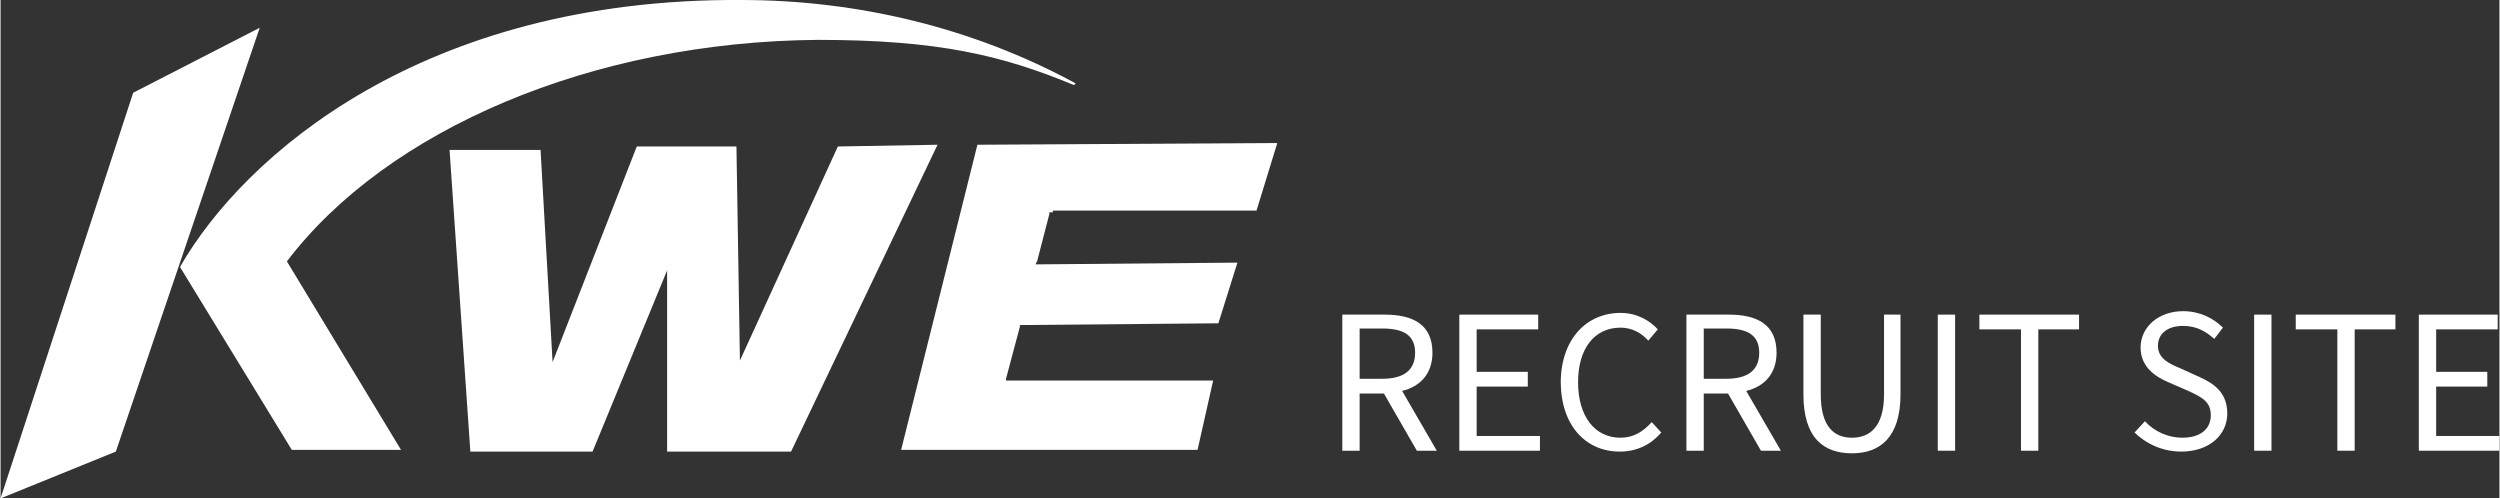 <?xml version="1.0" encoding="UTF-8"?>
<svg id="_レイヤー_2" data-name="レイヤー 2" xmlns="http://www.w3.org/2000/svg" width="288.33" height="57.48" viewBox="0 0 28.83 5.75">
  <rect x="0" y="0" width="28.83" height="5.75" fill="#333333" stroke="none"/>
  <defs>
    <style>
      .cls-1 {
        fill: #fff;
      }
    </style>
  </defs>
  <g id="_ハンバーガーメニュー" data-name="ハンバーガーメニュー">
    <g>
      <polygon class="cls-1" points="3.3 3.01 4.62 5.19 3.36 5.19 2.07 3.08 3.3 3.01"/>
      <path class="cls-1" d="M12.14,2.45h-.04v.02l-.14.54-.02.04h.02l2.31-.02-.22.7-2.27.02h-.02v.02l-.16.6v.02h2.39l-.18.8h-3.42l.88-3.52,3.46-.02-.24.78h-2.35Z"/>
      <path class="cls-1" d="M12.4.96h0C11.22.32,9.89,0,8.54,0,4.88-.02,2.81,1.79,2.07,3.08l1.23-.06C4.46,1.49,6.83.48,9.43.46c1.39,0,2.13.18,2.95.52h0s.02,0,.02-.02h0Z"/>
      <path class="cls-1" d="M6.37,4.2v.04-.04l-.14-2.47h-1.05l.24,3.48h1.41l.86-2.09v2.09h1.43l1.69-3.54-1.15.02-1.13,2.47v.02-.02l-.04-2.47h-1.15l-.98,2.51Z"/>
      <polygon class="cls-1" points="1.33 5.21 0 5.75 1.53 1.07 2.99 .32 1.33 5.21"/>
      <polygon class="cls-1" points="3.28 3.18 2.09 3.1 2.09 3.06 3.28 2.93 3.28 3.18"/>
    </g>
    <g>
      <path class="cls-1" d="M16.34,5.2l-.38-.66h-.28v.66h-.2v-1.57h.49c.32,0,.55.11.55.44,0,.24-.14.39-.35.44l.4.69h-.22ZM15.68,4.37h.26c.25,0,.38-.1.38-.3s-.13-.28-.38-.28h-.26v.58Z"/>
      <path class="cls-1" d="M16.84,3.63h.9v.17h-.71v.49h.59v.17h-.59v.57h.73v.17h-.93v-1.57Z"/>
      <path class="cls-1" d="M18,4.42c0-.51.3-.81.69-.81.19,0,.34.09.43.19l-.11.13c-.08-.09-.19-.15-.32-.15-.3,0-.49.24-.49.63s.19.64.49.64c.15,0,.26-.07.36-.18l.11.12c-.12.14-.28.22-.48.22-.39,0-.68-.3-.68-.81Z"/>
      <path class="cls-1" d="M20.31,5.2l-.38-.66h-.28v.66h-.2v-1.57h.49c.32,0,.55.11.55.44,0,.24-.14.39-.35.44l.4.69h-.22ZM19.65,4.37h.26c.25,0,.38-.1.38-.3s-.13-.28-.38-.28h-.26v.58Z"/>
      <path class="cls-1" d="M20.8,4.55v-.92h.2v.92c0,.38.16.5.36.5s.37-.12.37-.5v-.92h.19v.92c0,.5-.24.68-.56.68s-.56-.17-.56-.68Z"/>
      <path class="cls-1" d="M22.35,3.63h.2v1.57h-.2v-1.57Z"/>
      <path class="cls-1" d="M23.3,3.8h-.47v-.17h1.15v.17h-.47v1.4h-.2v-1.4Z"/>
      <path class="cls-1" d="M24.62,4.99l.12-.13c.11.12.27.19.43.19.21,0,.33-.1.33-.26s-.11-.21-.26-.28l-.23-.1c-.14-.06-.32-.17-.32-.4,0-.24.21-.42.49-.42.19,0,.35.08.46.19l-.1.13c-.1-.09-.21-.15-.36-.15-.18,0-.29.09-.29.23,0,.15.14.21.26.26l.22.1c.18.08.32.19.32.42,0,.25-.21.44-.53.44-.22,0-.41-.09-.55-.23Z"/>
      <path class="cls-1" d="M26,3.63h.2v1.57h-.2v-1.57Z"/>
      <path class="cls-1" d="M26.95,3.8h-.47v-.17h1.15v.17h-.47v1.4h-.2v-1.4Z"/>
      <path class="cls-1" d="M27.91,3.63h.9v.17h-.71v.49h.59v.17h-.59v.57h.73v.17h-.93v-1.57Z"/>
    </g>
  </g>
</svg>